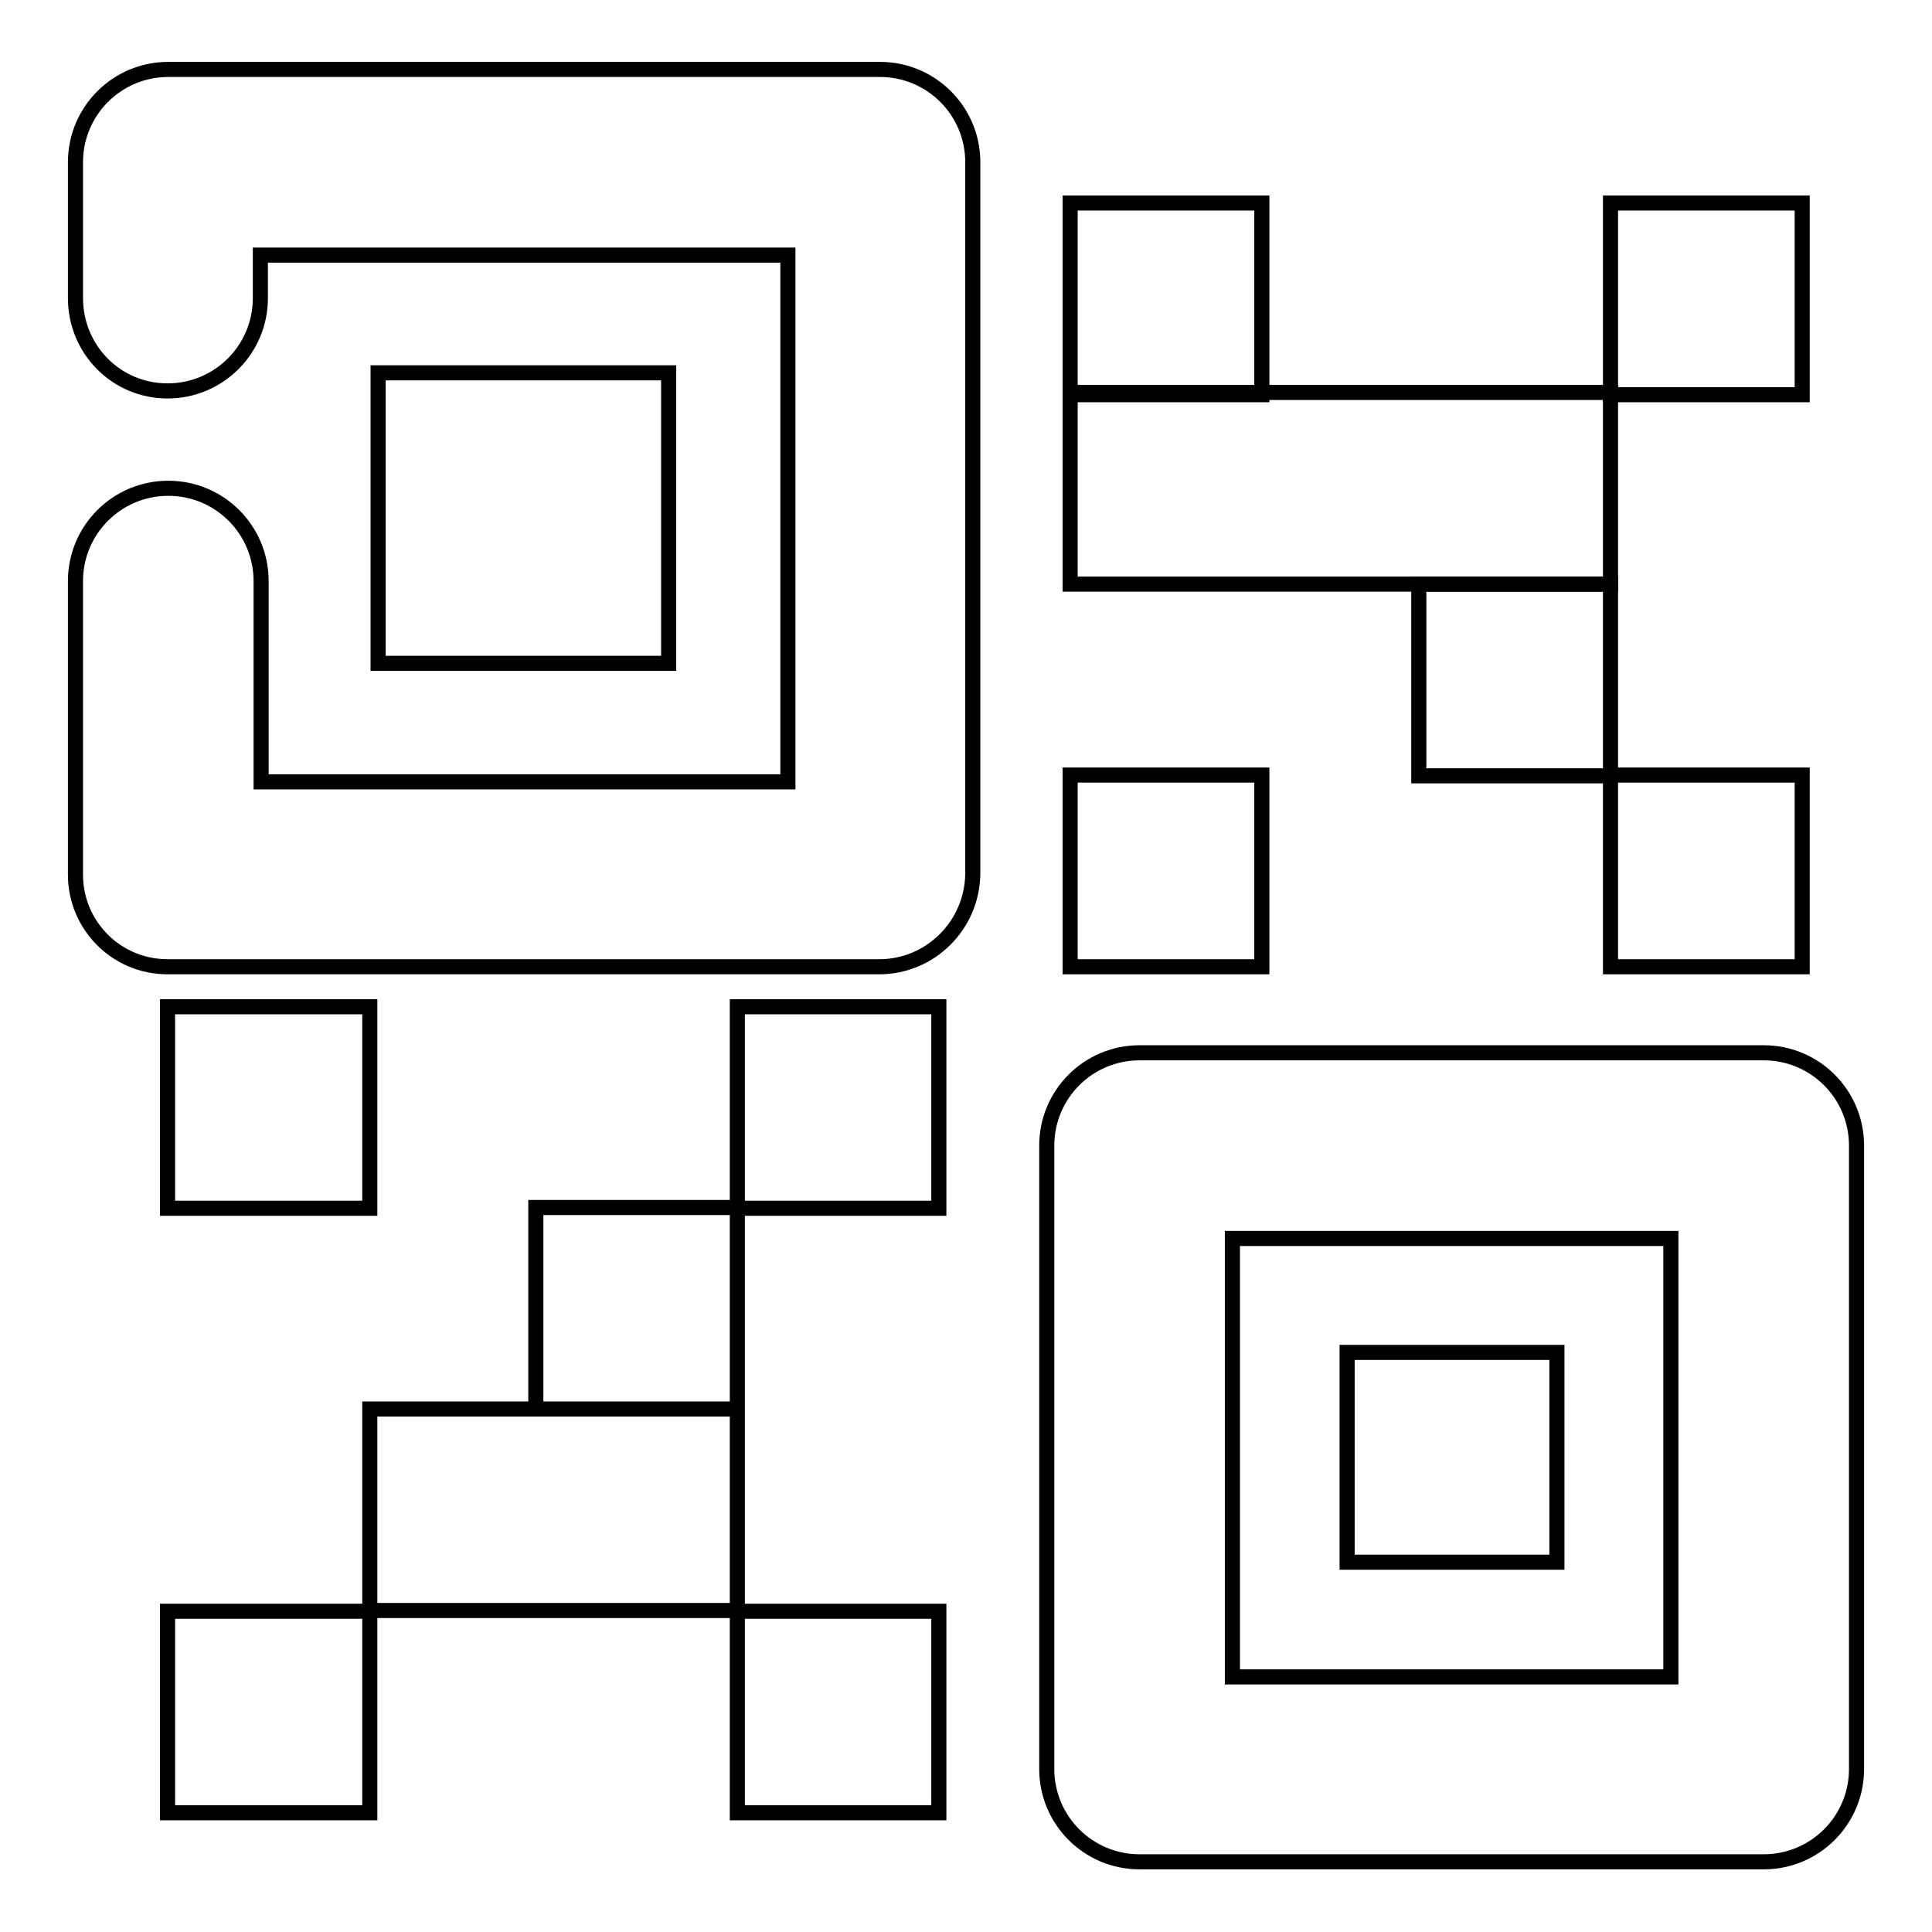<?xml version="1.0" encoding="utf-8"?>
<!-- Svg Vector Icons : http://www.onlinewebfonts.com/icon -->
<!DOCTYPE svg PUBLIC "-//W3C//DTD SVG 1.1//EN" "http://www.w3.org/Graphics/SVG/1.1/DTD/svg11.dtd">
<svg version="1.1" xmlns="http://www.w3.org/2000/svg" xmlns:xlink="http://www.w3.org/1999/xlink" x="0px" y="0px" viewBox="0 0 256 256" enable-background="new 0 0 256 256" xml:space="preserve">
<g> <path stroke-width="2" fill-opacity="0" stroke="#000000"  d="M116.5,128.1H22.2c-6.8,0-12.2-5.5-12.2-12.2V77c0-6.8,5.5-12.3,12.3-12.3c6.8,0,12.3,5.5,12.3,12.3v26.6 h69.8V33.8H34.5v5.7c0,6.8-5.5,12.3-12.3,12.3S10,46.3,10,39.5v-18c0-6.8,5.5-12.3,12.3-12.3h94.3c6.8,0,12.3,5.5,12.3,12.3v94.3 C128.8,122.6,123.3,128.1,116.5,128.1z"/> <path stroke-width="2" fill-opacity="0" stroke="#000000"  d="M50.1,49.4h38.5v38.5H50.1V49.4z M233.7,246.7h-82.7c-6.8,0-12.3-5.5-12.3-12.3v-82.6 c0-6.8,5.5-12.3,12.3-12.3h82.7c6.8,0,12.3,5.5,12.3,12.3v82.6C246,241.2,240.5,246.7,233.7,246.7L233.7,246.7z M163.3,222.2h58.1 v-58.1h-58.1V222.2z"/> <path stroke-width="2" fill-opacity="0" stroke="#000000"  d="M178.5,179.2h27.8V207h-27.8V179.2z M141.8,26.9h25.4v25.4h-25.4V26.9z M213.4,26.9h25.4v25.4h-25.4V26.9z  M213.4,102.7h25.4v25.4h-25.4V102.7z M141.8,102.7h25.4v25.4h-25.4V102.7z M188,77.4h25.4v25.4H188V77.4z"/> <path stroke-width="2" fill-opacity="0" stroke="#000000"  d="M141.8,52h71.6v25.4h-71.6V52z M22.2,133.4H49v26.7H22.2V133.4z M97.7,133.4h26.7v26.7H97.7V133.4z  M97.7,213.5h26.7v26.7H97.7V213.5z M22.2,213.5H49v26.7H22.2V213.5z M49,186.7h48.7v26.7H49V186.7z M71,160h26.7v26.7H71V160z"/></g>
</svg>